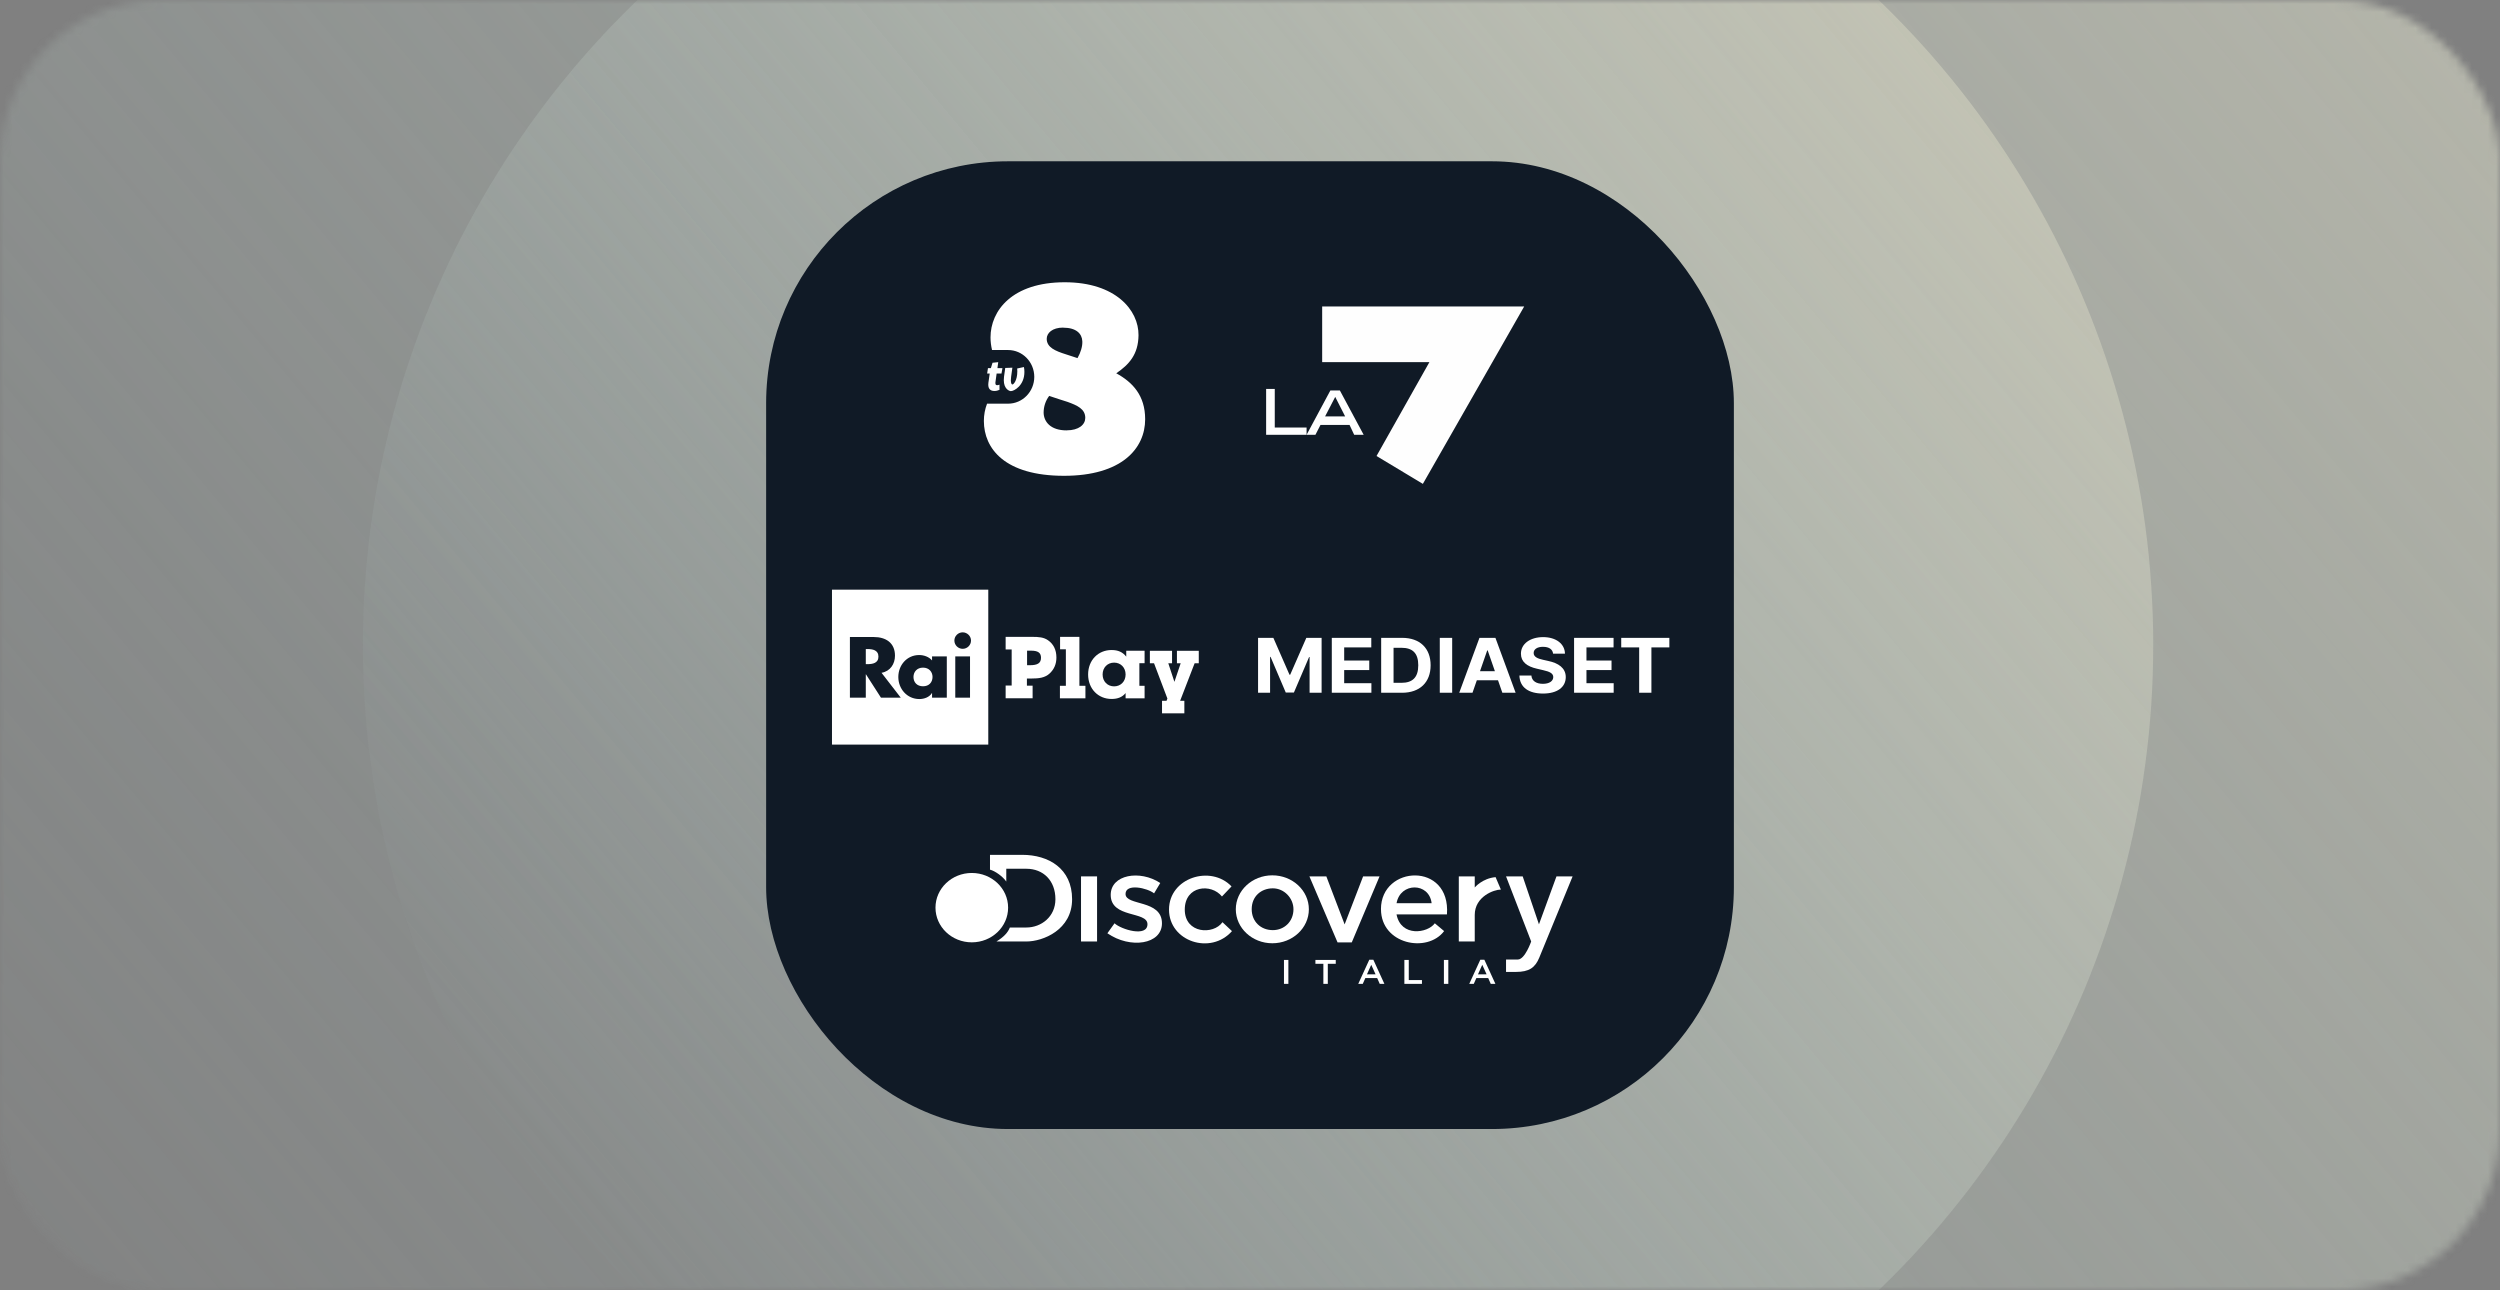 <?xml version="1.0" encoding="utf-8"?>
<svg xmlns="http://www.w3.org/2000/svg" width="310" height="160" viewBox="0 0 310 160" fill="none">
<rect x="0" y="0" width="310" height="160" fill="#808080" stroke="none"/>
<g opacity="0.7">
<mask id="mask0_2222_50712" style="mask-type:luminance" maskUnits="userSpaceOnUse" x="0" y="0" width="310" height="160">
<rect width="310" height="160" rx="20" fill="white"/>
</mask>
<g mask="url(#mask0_2222_50712)">
<ellipse cx="155.5" cy="80" rx="187.5" ry="187" fill="url(#paint0_linear_2222_50712)"/>
<circle cx="156" cy="80" r="111" fill="url(#paint1_linear_2222_50712)"/>
</g>
</g>
<rect x="95" y="20" width="120" height="120" rx="30" fill="#101A26"/>
<path fill-rule="evenodd" clip-rule="evenodd" d="M103.166 73.122H122.547V92.33H103.166V73.122ZM118.343 79.431C118.343 79.992 118.808 80.453 119.374 80.453C119.94 80.453 120.405 79.992 120.405 79.431C120.405 78.871 119.93 78.41 119.374 78.41C118.808 78.41 118.343 78.871 118.343 79.431ZM120.283 81.394H118.454V86.511H120.283V81.394ZM110.977 81.304C110.977 82.335 110.391 83.237 109.31 83.427L111.694 86.511H109.239L107.38 83.617H107.359V86.511H105.389V78.99H108.34C109.835 78.99 110.977 79.701 110.977 81.304ZM107.359 80.482V82.355H107.551C108.198 82.355 108.926 82.235 108.926 81.424C108.926 80.603 108.198 80.482 107.551 80.482H107.359ZM115.575 81.394V81.895C115.191 81.444 114.564 81.224 113.978 81.224C112.452 81.224 111.391 82.486 111.391 83.948C111.391 85.41 112.472 86.682 113.998 86.682C114.605 86.682 115.241 86.452 115.554 85.941H115.575V86.512H117.404V81.394H115.575ZM113.271 83.948C113.271 83.317 113.705 82.786 114.453 82.786C115.201 82.786 115.635 83.317 115.635 83.948C115.625 84.609 115.201 85.099 114.453 85.099C113.705 85.099 113.271 84.599 113.271 83.948Z" fill="white"/>
<path fill-rule="evenodd" clip-rule="evenodd" d="M128.044 86.582V85.019H127.337V84.138H127.872C128.862 84.138 129.57 84.038 130.136 83.527C130.712 83.007 130.995 82.335 130.995 81.534C130.995 80.583 130.631 79.862 129.954 79.391C129.428 79.021 128.812 78.971 128.004 78.971H124.699V80.533H125.447V85.009H124.699V86.582H128.044ZM129.085 81.564C129.085 82.246 128.63 82.486 127.7 82.486H127.357V80.683H127.852C128.681 80.683 129.085 80.924 129.085 81.564Z" fill="white"/>
<path d="M132.167 80.513H131.45V78.971H133.845V85.039H134.593V86.592H131.43V85.039H132.167V80.513Z" fill="white"/>
<path fill-rule="evenodd" clip-rule="evenodd" d="M134.926 83.637C134.926 85.409 136.169 86.671 137.836 86.671C138.604 86.671 139.17 86.441 139.574 85.94V86.591H141.929V85.039H141.282V82.235H141.929V80.693H139.655V81.424C139.21 80.853 138.634 80.603 137.836 80.603C136.169 80.603 134.926 81.864 134.926 83.637ZM139.574 83.637C139.574 84.498 138.968 85.109 138.149 85.109C137.331 85.109 136.724 84.498 136.724 83.637C136.724 82.776 137.331 82.165 138.149 82.165C138.968 82.165 139.574 82.776 139.574 83.637Z" fill="white"/>
<path d="M145.94 82.245V80.703H148.648V82.245H148.133L146.334 86.902H146.86V88.454H144.091V86.902H144.647L144.758 86.622L143.101 82.245H142.585V80.703H145.334V82.245H144.869L145.627 84.549L146.405 82.245H145.94Z" fill="white"/>
<g clip-path="url(#clip0_2222_50712)">
<path d="M163.949 38H189L176.435 60L170.688 56.546L177.245 44.908H163.949V38Z" fill="#FEFEFE"/>
<path d="M157 53.916V48.23H158.071V53.012H162.016V53.916H157Z" fill="#FEFEFE"/>
<path d="M164.314 51.63H166.796L165.568 49.213L164.314 51.63ZM162.016 53.916L164.967 48.416H166.143L169.095 53.916H167.919L167.345 52.693H163.74L163.113 53.916H162.016Z" fill="#FEFEFE"/>
</g>
<g clip-path="url(#clip1_2222_50712)">
<path d="M159.759 119.035V122.004H159.212V119.035H159.759Z" fill="white"/>
<path d="M164.648 122H164.097V119.515H163.111V119.031H165.634V119.515H164.648V122Z" fill="white"/>
<path d="M171.664 122H171.087L170.771 121.283H169.302L168.982 122H168.422L169.79 119.01H170.296L171.664 122ZM170.034 119.633L169.501 120.821H170.572L170.034 119.633Z" fill="white"/>
<path d="M174.142 119.035H174.688V121.529H176.322V122.004H174.142V119.035Z" fill="white"/>
<path d="M179.591 119.035V122.004H179.044V119.035H179.591Z" fill="white"/>
<path d="M185.43 122H184.853L184.538 121.283H183.068L182.748 122H182.188L183.556 119.01H184.062L185.43 122ZM183.8 119.633L183.268 120.821H184.338L183.8 119.633Z" fill="white"/>
<path d="M122.759 107.841V106H126.76C130.019 106 132.941 107.697 132.941 111.502C132.941 115.306 129.327 116.744 127.275 116.744H123.558C124.468 116.197 124.997 115.608 125.223 115.01H127.275C129.109 115.01 130.872 113.678 130.872 111.502C130.872 109.194 129.367 107.726 127.275 107.726H124.779V109.313C124.362 108.698 123.398 107.998 122.759 107.837V107.841Z" fill="white"/>
<path d="M136.036 108.672H134.047V116.744H136.036V108.672Z" fill="white"/>
<path d="M143.874 109.491L143.106 110.776C142.289 110.114 139.567 109.491 139.567 110.852C139.567 112.358 144.083 111.51 144.083 114.488C144.083 117.117 140.157 117.694 137.315 115.726L138.204 114.488C139.007 115.255 142.285 116.252 142.285 114.602C142.285 112.952 137.728 113.898 137.728 110.967C137.728 108.443 141.352 107.832 143.87 109.491H143.874Z" fill="white"/>
<path d="M151.521 111.162C150.189 109.508 146.912 109.801 146.912 112.791C146.912 115.781 150.464 115.951 151.588 114.352C151.841 114.594 152.512 115.217 152.765 115.459C150.131 118.45 144.958 116.744 144.958 112.791C144.958 108.838 150.131 107.209 152.711 109.915L151.521 111.166V111.162Z" fill="white"/>
<path d="M157.769 108.541C155.269 108.541 153.24 110.429 153.24 112.753C153.24 115.078 155.269 116.965 157.769 116.965C160.269 116.965 162.299 115.078 162.299 112.753C162.299 110.429 160.269 108.541 157.769 108.541ZM157.831 115.336C156.33 115.336 155.211 114.272 155.211 112.745C155.211 111.107 156.419 110.153 157.831 110.153C159.244 110.153 160.389 111.375 160.389 112.745C160.389 114.276 159.244 115.336 157.831 115.336Z" fill="white"/>
<path d="M162.365 108.672H164.466L166.735 114.627L169.026 108.672H171.065L167.619 116.859H165.856L162.365 108.672Z" fill="white"/>
<path d="M171.242 112.74C171.242 117.097 176.98 118.233 179.071 115.455L177.917 114.488C177.033 115.718 173.725 116.231 173.169 113.385H179.422C179.906 106.844 171.238 107.26 171.238 112.736L171.242 112.74ZM173.174 111.994C173.636 109.393 177.211 109.389 177.521 111.994H173.174Z" fill="white"/>
<path d="M180.892 108.672H182.868V110.046C182.868 110.046 183.805 108.914 185.453 108.765L186.11 110.305C185.262 110.305 182.868 111.162 182.868 113.452V116.744H180.892V108.672Z" fill="white"/>
<path d="M186.745 108.672H188.814L190.83 114.619L193.002 108.672H195.004C195.004 108.672 191.527 117.172 190.87 118.746C190.355 119.989 189.622 120.519 187.961 120.519H186.749V118.979H188.214C189.098 118.979 189.866 116.744 189.866 116.744L186.749 108.672H186.745Z" fill="white"/>
<path d="M120.503 116.85C122.99 116.85 125.006 114.925 125.006 112.549C125.006 110.174 122.99 108.248 120.503 108.248C118.016 108.248 116 110.174 116 112.549C116 114.925 118.016 116.85 120.503 116.85Z" fill="white"/>
</g>
<g clip-path="url(#clip2_2222_50712)">
<path d="M138.415 46.287C139.996 45.21 141.148 43.962 141.176 41.573C141.21 38.472 138.348 35 132.031 35C125.485 35 122.824 38.54 122.824 41.841C122.824 42.365 122.891 42.89 123.013 43.403H125C126.793 43.403 128.245 44.891 128.251 46.726C128.251 48.562 126.798 50.056 125 50.056H122.395C122.134 50.734 122 51.458 122 52.193C122 55.631 124.599 59 131.936 59C139.072 59 142 55.631 142 51.982C142 49.047 140.453 47.399 138.415 46.287ZM131.836 40.632C133.45 40.632 134.168 41.373 134.207 42.314C134.24 42.924 134.018 43.694 133.611 44.406C133.183 44.269 132.66 44.104 132.164 43.933C130.884 43.528 129.793 43.089 129.793 42.012C129.793 41.299 130.483 40.621 131.836 40.621V40.632ZM132.264 53.368C130.255 53.368 129.437 52.29 129.409 51.179C129.409 50.426 129.648 49.691 130.099 49.092C130.862 49.36 131.647 49.599 132.37 49.833C133.584 50.272 134.574 50.711 134.574 51.823C134.569 52.655 133.778 53.362 132.264 53.362V53.368ZM122.507 45.649H122.868L123.074 44.982L123.781 44.908L123.681 45.649H124.304L124.182 46.322H123.581L123.431 47.416C123.431 47.456 123.431 47.496 123.431 47.525C123.431 47.69 123.503 47.764 123.653 47.764C123.748 47.758 123.848 47.735 123.937 47.696V48.34C123.742 48.431 123.525 48.482 123.308 48.482C122.802 48.482 122.546 48.209 122.546 47.701C122.546 47.616 122.551 47.536 122.562 47.456L122.724 46.322H122.406L122.507 45.649ZM127.026 46.122C127.026 47.809 125.746 48.499 125.351 48.499C125.117 48.499 124.471 48.197 124.471 47.137C124.471 46.994 124.483 46.852 124.499 46.709L124.65 45.626L125.535 45.592L125.379 46.715C125.357 46.863 125.345 47.011 125.345 47.16C125.345 47.581 125.468 47.678 125.535 47.678C125.691 47.678 126.147 47.171 126.147 46.037C126.147 45.923 126.141 45.809 126.13 45.694L126.965 45.512C127.01 45.706 127.026 45.917 127.026 46.122Z" fill="white"/>
</g>
<g clip-path="url(#clip3_2222_50712)">
<path d="M157.896 79.093L159.898 83.668H159.982L161.984 79.093H163.879V85.903H162.389V81.471H162.328L160.447 85.87H159.433L157.551 81.454H157.49V85.903H156V79.093H157.896Z" fill="white"/>
<path d="M165.143 79.093H170.04V80.28H166.679V81.902H169.788V83.089H166.679V84.716H170.054V85.902H165.143V79.093Z" fill="white"/>
<path d="M171.265 85.903V79.093H173.863C176.056 79.093 177.397 80.369 177.397 82.492C177.397 84.614 176.056 85.903 173.842 85.903H171.265ZM173.778 84.67C175.144 84.67 175.865 84.011 175.865 82.492C175.865 80.972 175.144 80.326 173.781 80.326H172.801V84.67H173.777H173.778Z" fill="white"/>
<path d="M180.07 85.903H178.533V79.093H180.07V85.903Z" fill="white"/>
<path d="M180.943 85.903L183.453 79.093H185.433L187.938 85.903H186.291L185.752 84.35H183.129L182.589 85.903H180.942H180.943ZM185.366 83.226L184.472 80.649H184.415L183.521 83.226H185.367H185.366Z" fill="white"/>
<path d="M191.342 80.204C190.589 80.204 190.174 80.527 190.174 80.966C190.163 81.454 190.692 81.674 191.323 81.81L191.976 81.957C193.239 82.222 194.152 82.825 194.155 83.959C194.152 85.206 193.108 86.001 191.334 86.001C189.56 86.001 188.445 85.24 188.406 83.767H189.893C189.943 84.449 190.518 84.794 191.317 84.794C192.115 84.794 192.602 84.455 192.605 83.956C192.602 83.497 192.162 83.284 191.37 83.105L190.578 82.919C189.35 82.643 188.594 82.068 188.597 81.063C188.59 79.826 189.758 79.002 191.351 79.002C192.945 79.002 194.035 79.84 194.055 81.054H192.582C192.526 80.519 192.075 80.206 191.34 80.206L191.342 80.204Z" fill="white"/>
<path d="M195.185 79.093H200.082V80.28H196.721V81.902H199.83V83.089H196.721V84.716H200.096V85.902H195.185V79.093Z" fill="white"/>
<path d="M201.031 79.093H207V80.28H204.775V85.902H203.257V80.281H201.032V79.093H201.031Z" fill="white"/>
</g>
<defs>
<linearGradient id="paint0_linear_2222_50712" x1="231.375" y1="-260.091" x2="-124.915" y2="38.215" gradientUnits="userSpaceOnUse">
<stop stop-color="#F0EACF"/>
<stop offset="1" stop-color="#B6D1D0" stop-opacity="0.01"/>
</linearGradient>
<linearGradient id="paint1_linear_2222_50712" x1="200.918" y1="-121.872" x2="-10.47" y2="54.642" gradientUnits="userSpaceOnUse">
<stop stop-color="#F0EACF"/>
<stop offset="1" stop-color="#B6D1D0" stop-opacity="0.01"/>
</linearGradient>
<clipPath id="clip0_2222_50712">
<rect width="32" height="22" fill="white" transform="translate(157 38)"/>
</clipPath>
<clipPath id="clip1_2222_50712">
<rect width="79" height="16" fill="white" transform="translate(116 106)"/>
</clipPath>
<clipPath id="clip2_2222_50712">
<rect width="20" height="24" fill="white" transform="translate(122 35)"/>
</clipPath>
<clipPath id="clip3_2222_50712">
<rect width="51" height="7" fill="white" transform="translate(156 79)"/>
</clipPath>
</defs>
</svg>
